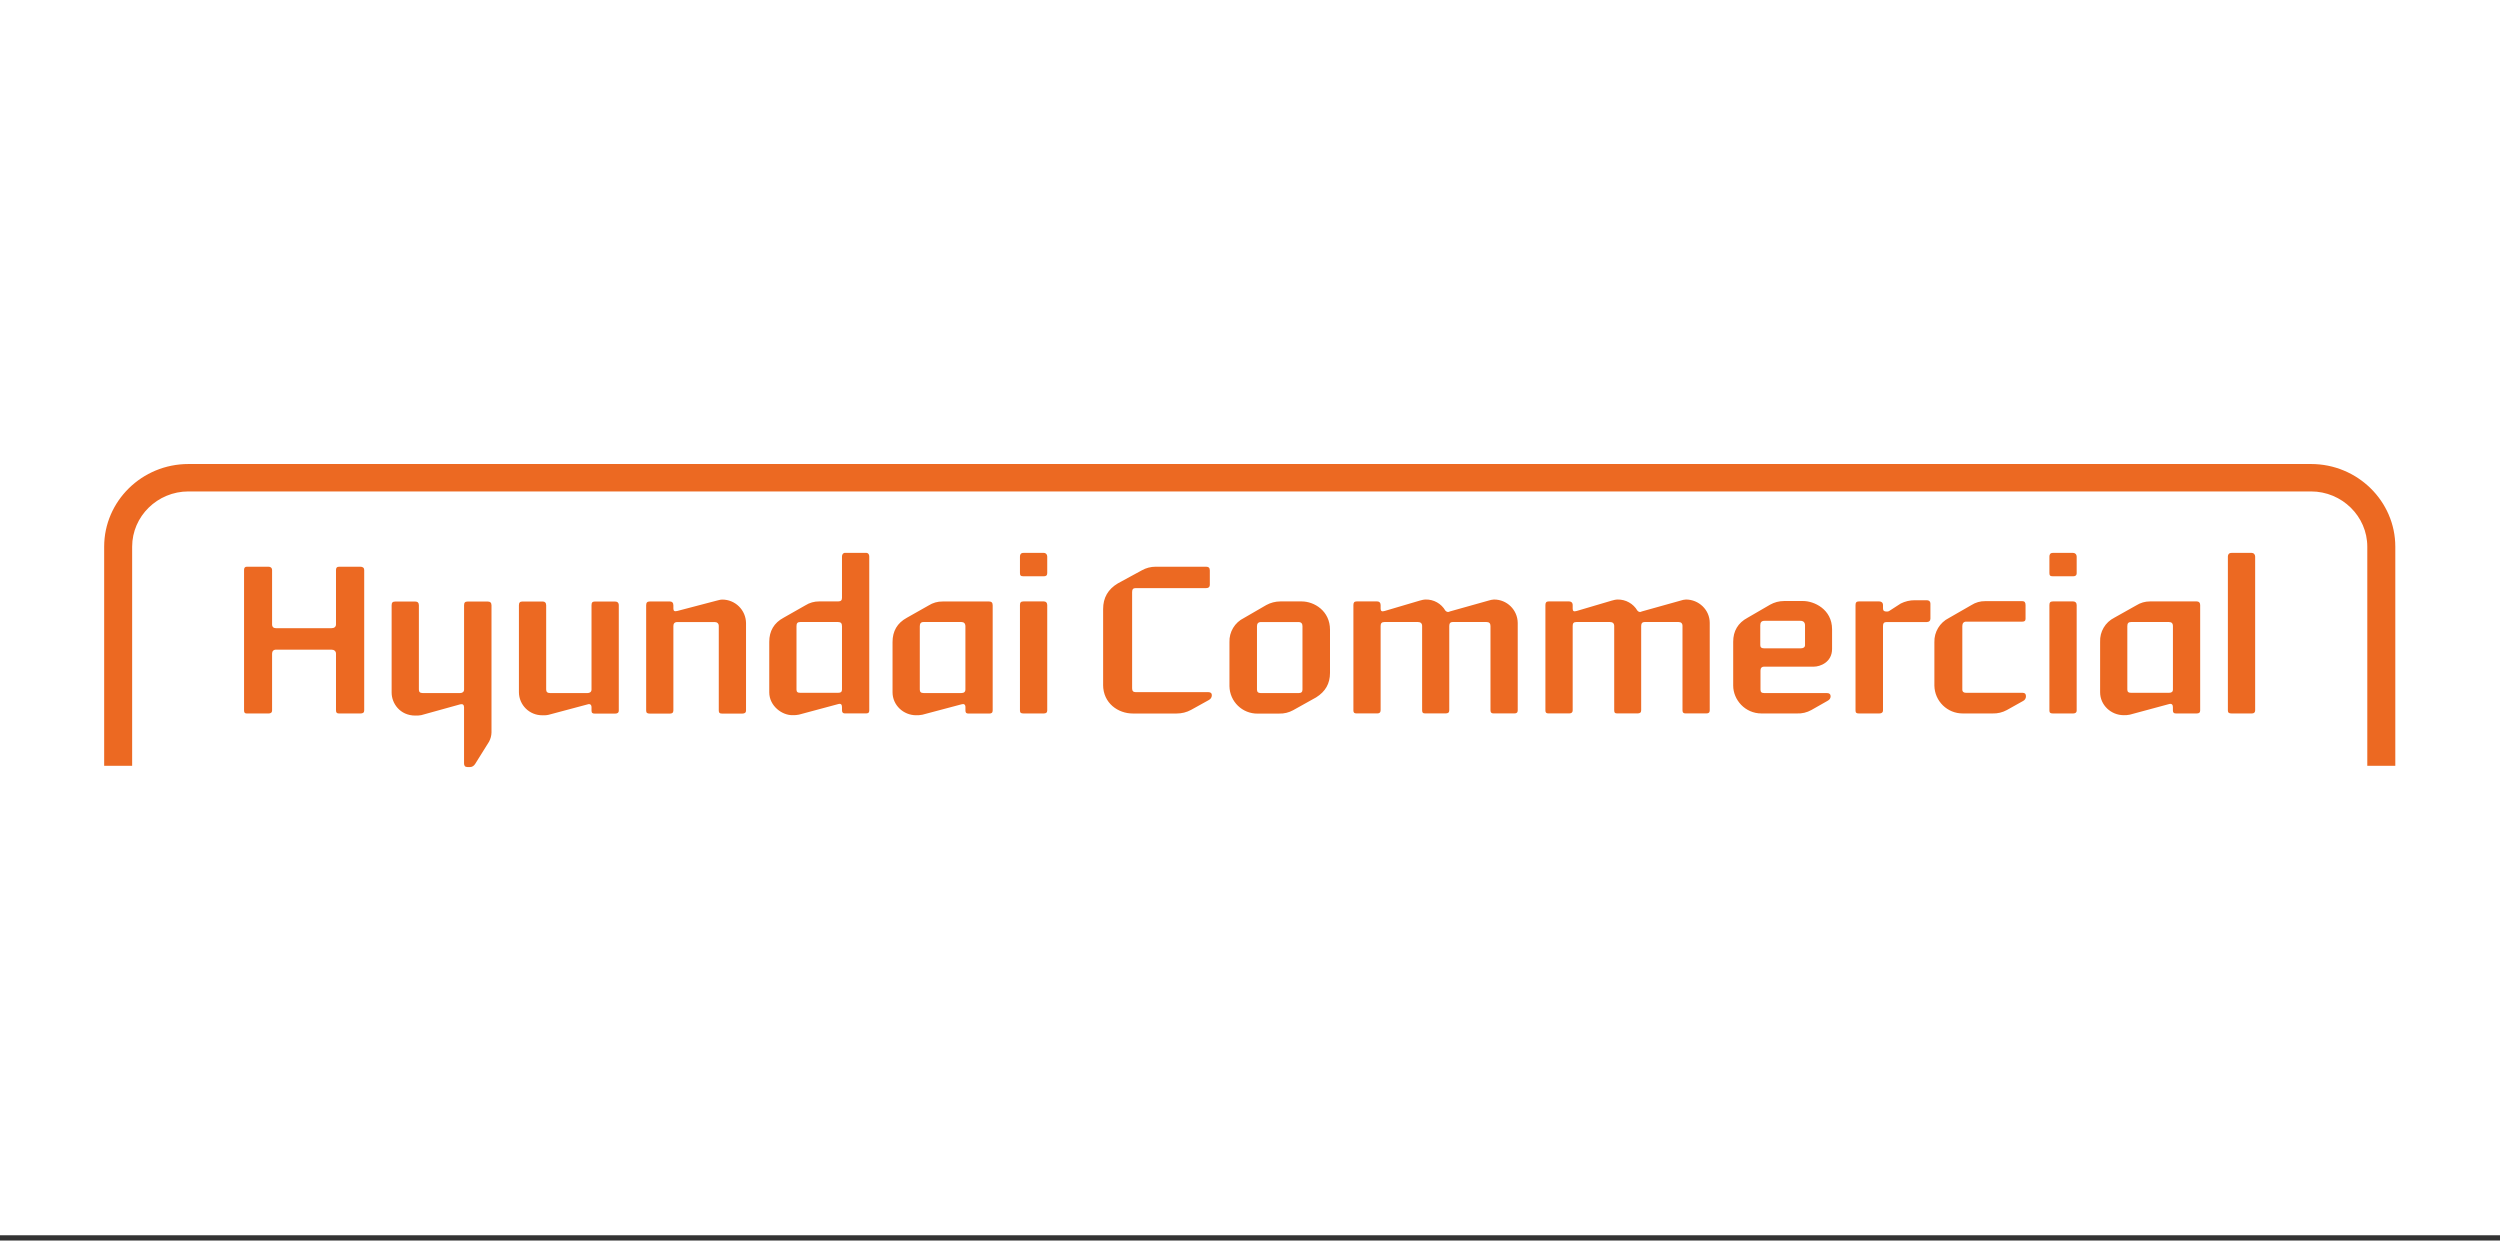 <svg width="264" height="131" viewBox="0 0 264 131" fill="none" xmlns="http://www.w3.org/2000/svg">
<rect x="0" y="0" width="264" height="131" fill="#333333" stroke="none"/>
<g clip-path="url(#clip0_3_4817)">
<rect width="264" height="130.447" fill="white"/>
<path d="M13.955 57.729C13.955 54.517 16.63 51.896 19.897 51.896H244.047C247.309 51.896 249.986 54.52 249.986 57.729V80.869H252.944V57.729C252.944 52.922 248.95 49 244.047 49H19.897C14.986 49 11 52.922 11 57.729V80.869H13.955V57.729Z" fill="#EC6922"/>
<path d="M38.46 75.023C38.46 75.258 38.316 75.344 38.057 75.344H35.815C35.567 75.344 35.481 75.258 35.481 75.004V69.022C35.481 68.766 35.278 68.603 35.005 68.603H29.149C28.887 68.603 28.732 68.766 28.732 69.022V75.004C28.732 75.258 28.58 75.344 28.35 75.344H26.063C25.857 75.344 25.772 75.258 25.772 75.023V60.189C25.772 59.973 25.857 59.845 26.063 59.845H28.35C28.58 59.845 28.732 59.973 28.732 60.189V65.936C28.732 66.206 28.887 66.337 29.149 66.337H35.005C35.278 66.337 35.481 66.206 35.481 65.936V60.189C35.481 59.973 35.567 59.845 35.815 59.845H38.057C38.316 59.845 38.46 59.973 38.46 60.189V75.023ZM43.865 75.565C42.219 75.565 41.356 74.254 41.356 73.142V63.916C41.356 63.644 41.461 63.524 41.725 63.524H43.865C44.084 63.524 44.234 63.644 44.234 63.916V72.814C44.234 73.062 44.346 73.188 44.648 73.188H48.57C48.832 73.188 49.006 73.062 49.006 72.814V63.916C49.006 63.644 49.107 63.524 49.361 63.524H51.52C51.755 63.524 51.902 63.644 51.902 63.916V77.356C51.893 77.691 51.806 78.019 51.648 78.315L50.187 80.655C50.058 80.872 49.858 81 49.647 81H49.358C49.105 81 49.003 80.856 49.003 80.615V74.676C49.003 74.422 48.856 74.312 48.605 74.376L44.482 75.52C44.295 75.563 44.063 75.563 43.862 75.563M57.27 75.533C55.918 75.544 54.812 74.459 54.798 73.107V63.919C54.798 63.647 54.902 63.521 55.154 63.521H57.326C57.529 63.521 57.676 63.647 57.676 63.919V72.816C57.676 73.065 57.801 73.188 58.106 73.188H62.028C62.285 73.188 62.464 73.067 62.464 72.816V63.919C62.464 63.647 62.549 63.521 62.806 63.521H64.946C65.191 63.521 65.344 63.647 65.344 63.919V75.026C65.344 75.274 65.191 75.357 64.946 75.357H62.806C62.549 75.357 62.464 75.274 62.464 75.026V74.681C62.464 74.398 62.282 74.299 62.052 74.382L57.929 75.483C57.713 75.536 57.481 75.536 57.267 75.536M78.78 65.792V75.023C78.78 75.272 78.622 75.354 78.393 75.354H76.242C75.988 75.354 75.903 75.272 75.903 75.023V66.105C75.903 65.838 75.732 65.688 75.472 65.688H71.534C71.238 65.688 71.109 65.84 71.109 66.105V75.023C71.109 75.272 70.957 75.354 70.767 75.354H68.598C68.341 75.354 68.234 75.272 68.234 75.023V63.916C68.234 63.644 68.344 63.518 68.598 63.518H70.767C70.957 63.518 71.109 63.644 71.109 63.916V64.266C71.109 64.51 71.222 64.6 71.534 64.515L75.649 63.435C75.862 63.393 76.052 63.315 76.266 63.315C76.926 63.314 77.561 63.573 78.031 64.036C78.502 64.499 78.771 65.129 78.78 65.789M88.914 72.814V66.115C88.914 65.816 88.786 65.685 88.489 65.685H84.516C84.212 65.685 84.11 65.816 84.11 66.115V72.814C84.11 73.062 84.212 73.161 84.516 73.161H88.489C88.786 73.161 88.914 73.062 88.914 72.814ZM81.233 73.105V67.78C81.233 66.644 81.73 65.771 82.756 65.226L85.029 63.935C85.5 63.639 85.978 63.508 86.531 63.508H88.513C88.786 63.508 88.914 63.393 88.914 63.144V58.768C88.914 58.554 89.029 58.38 89.24 58.38H91.439C91.695 58.38 91.794 58.554 91.794 58.768V75.02C91.794 75.253 91.695 75.338 91.439 75.338H89.24C89.029 75.338 88.914 75.253 88.914 74.999V74.654C88.914 74.392 88.786 74.267 88.513 74.352L84.364 75.467C84.129 75.52 83.937 75.52 83.728 75.52C82.609 75.563 81.233 74.561 81.233 73.105ZM101.947 72.814V66.142C101.947 65.84 101.792 65.685 101.522 65.685H97.536C97.24 65.685 97.13 65.84 97.13 66.142V72.814C97.13 73.062 97.242 73.185 97.536 73.185H101.522C101.792 73.185 101.947 73.065 101.947 72.814ZM96.748 75.531C95.401 75.531 94.252 74.465 94.252 73.105V67.804C94.252 66.65 94.744 65.795 95.759 65.239L98.065 63.935C98.505 63.655 99.018 63.51 99.54 63.518H104.459C104.702 63.518 104.827 63.644 104.827 63.919V75.02C104.827 75.269 104.702 75.352 104.459 75.352H102.278C102.035 75.352 101.95 75.269 101.95 75.02V74.676C101.95 74.392 101.795 74.294 101.525 74.379L97.4 75.475C97.159 75.528 96.959 75.528 96.751 75.528M110.588 75.023C110.588 75.255 110.449 75.341 110.23 75.341H108.076C107.793 75.341 107.708 75.255 107.708 75.023V63.895C107.708 63.639 107.793 63.51 108.076 63.51H110.23C110.449 63.51 110.588 63.639 110.588 63.895V75.023ZM110.588 60.521C110.588 60.774 110.449 60.855 110.23 60.855H108.076C107.793 60.855 107.708 60.772 107.708 60.521V58.771C107.708 58.557 107.793 58.386 108.076 58.386H110.23C110.449 58.386 110.588 58.557 110.588 58.771V60.521ZM116.49 72.314V64.309C116.49 63.134 116.997 62.228 118.045 61.605L120.572 60.229C121.018 59.975 121.526 59.845 122.039 59.845H127.367C127.626 59.845 127.757 59.97 127.757 60.229V61.766C127.757 61.979 127.626 62.105 127.367 62.105H119.915C119.658 62.105 119.552 62.236 119.552 62.522V72.688C119.552 72.955 119.661 73.089 119.915 73.089H127.58C127.823 73.089 127.97 73.19 127.97 73.396C127.97 73.636 127.866 73.813 127.626 73.938L125.78 74.962C125.312 75.218 124.786 75.349 124.254 75.346H119.616C118.09 75.346 116.487 74.272 116.487 72.314M137.541 72.822V66.118C137.541 65.851 137.412 65.688 137.121 65.688H133.164C132.865 65.688 132.737 65.851 132.737 66.118V72.822C132.737 73.078 132.865 73.19 133.164 73.19H137.121C137.412 73.19 137.541 73.078 137.541 72.822ZM132.822 75.357C131.195 75.384 129.857 74.088 129.83 72.461V67.812C129.79 66.733 130.391 65.733 131.361 65.26L133.717 63.895C134.174 63.644 134.685 63.513 135.206 63.51H137.458C138.791 63.51 140.448 64.518 140.448 66.497V71.066C140.448 72.18 139.969 73.03 138.983 73.644L136.555 74.999C136.104 75.248 135.595 75.37 135.08 75.354H132.825L132.822 75.357ZM160.272 65.773V75.02C160.272 75.255 160.141 75.338 159.914 75.338H157.742C157.502 75.338 157.395 75.255 157.395 74.999V66.102C157.395 65.816 157.25 65.685 156.965 65.685H153.403C153.168 65.685 153.042 65.816 153.042 66.102V74.999C153.042 75.255 152.914 75.338 152.626 75.338H150.52C150.261 75.338 150.176 75.255 150.176 74.999V66.102C150.176 65.816 150.005 65.685 149.727 65.685H146.208C145.911 65.685 145.794 65.816 145.794 66.102V74.999C145.794 75.255 145.65 75.338 145.433 75.338H143.264C143.005 75.338 142.919 75.255 142.919 75.02V63.895C142.919 63.639 143.005 63.51 143.264 63.51H145.433C145.65 63.51 145.794 63.639 145.794 63.895V64.269C145.794 64.518 145.911 64.619 146.224 64.518L149.922 63.425C150.093 63.379 150.336 63.31 150.544 63.31C150.964 63.299 151.379 63.402 151.745 63.607C152.111 63.812 152.415 64.112 152.626 64.475C152.738 64.603 152.914 64.686 153.085 64.574L157.178 63.425C157.365 63.361 157.56 63.323 157.758 63.31C159.131 63.299 160.254 64.4 160.272 65.773ZM180.548 65.773V75.02C180.548 75.255 180.42 75.338 180.18 75.338H178.01C177.778 75.338 177.671 75.255 177.671 74.999V66.102C177.671 65.816 177.516 65.685 177.243 65.685H173.671C173.436 65.685 173.308 65.816 173.308 66.102V74.999C173.308 75.255 173.177 75.338 172.902 75.338H170.794C170.54 75.338 170.46 75.255 170.46 74.999V66.102C170.46 65.816 170.286 65.685 170.003 65.685H166.476C166.174 65.685 166.075 65.816 166.075 66.102V74.999C166.075 75.255 165.915 75.338 165.704 75.338H163.537C163.283 75.338 163.195 75.255 163.195 75.02V63.895C163.195 63.639 163.283 63.51 163.537 63.51H165.704C165.915 63.51 166.075 63.639 166.075 63.895V64.269C166.075 64.518 166.174 64.619 166.5 64.518L170.198 63.425C170.372 63.379 170.601 63.31 170.826 63.31C171.244 63.303 171.657 63.407 172.022 63.612C172.388 63.816 172.692 64.114 172.904 64.475C173.009 64.603 173.18 64.686 173.353 64.574L177.463 63.425C177.65 63.358 177.842 63.321 178.04 63.31C179.386 63.31 180.548 64.392 180.548 65.773ZM190.61 68.124V66.03C190.61 65.731 190.437 65.56 190.135 65.56H186.312C186.012 65.56 185.884 65.731 185.884 66.03V68.124C185.884 68.354 186.012 68.466 186.312 68.466H190.135C190.437 68.466 190.61 68.354 190.61 68.124ZM193.467 68.523C193.467 69.957 192.179 70.398 191.554 70.398H186.312C186.012 70.398 185.908 70.567 185.908 70.815V72.824C185.908 73.078 186.012 73.188 186.312 73.188H192.93C193.186 73.188 193.314 73.316 193.314 73.522C193.314 73.727 193.213 73.896 192.97 74.019L191.278 74.98C190.814 75.24 190.287 75.365 189.755 75.341H186.012C184.276 75.341 183.025 73.896 183.025 72.397V67.772C183.025 66.647 183.522 65.776 184.551 65.231L186.921 63.855C187.372 63.601 187.88 63.468 188.398 63.468H190.421C191.535 63.468 193.467 64.312 193.467 66.457V68.523ZM203.849 65.354C203.849 65.56 203.702 65.688 203.467 65.688H199.227C198.952 65.688 198.845 65.819 198.845 66.105V75.002C198.845 75.258 198.674 75.341 198.457 75.341H196.291C196.029 75.341 195.943 75.258 195.943 75.023V63.898C195.943 63.641 196.029 63.51 196.291 63.51H198.457C198.674 63.51 198.845 63.641 198.845 63.898V64.24C198.845 64.48 198.949 64.579 199.227 64.579C199.299 64.579 199.385 64.579 199.47 64.539L200.718 63.732C201.177 63.502 201.685 63.382 202.198 63.385H203.47C203.702 63.385 203.852 63.513 203.852 63.732V65.356L203.849 65.354ZM207.282 75.341C205.639 75.354 204.295 74.037 204.271 72.397V67.815C204.239 66.738 204.838 65.744 205.802 65.263L208.183 63.895C208.618 63.617 209.125 63.473 209.642 63.481H213.556C213.788 63.481 213.898 63.601 213.898 63.895V65.349C213.898 65.56 213.788 65.645 213.556 65.645H207.627C207.371 65.645 207.221 65.813 207.221 66.105V72.814C207.221 73.062 207.373 73.161 207.627 73.161H213.599C213.834 73.161 213.941 73.289 213.941 73.522C213.949 73.73 213.831 73.925 213.644 74.019L211.926 74.98C211.464 75.234 210.945 75.357 210.419 75.341H207.285H207.282ZM219.297 75.023C219.297 75.255 219.142 75.341 218.929 75.341H216.781C216.503 75.341 216.417 75.255 216.417 75.023V63.895C216.417 63.639 216.503 63.51 216.781 63.51H218.929C219.142 63.51 219.297 63.639 219.297 63.895V75.023ZM219.297 60.521C219.297 60.774 219.142 60.855 218.929 60.855H216.781C216.503 60.855 216.417 60.772 216.417 60.521V58.771C216.417 58.557 216.503 58.386 216.781 58.386H218.929C219.142 58.386 219.297 58.557 219.297 58.771V60.521ZM229.461 72.814V66.115C229.461 65.816 229.314 65.685 229.033 65.685H225.058C224.759 65.685 224.646 65.816 224.646 66.115V72.814C224.646 73.062 224.759 73.161 225.058 73.161H229.033C229.311 73.161 229.461 73.062 229.461 72.814ZM224.264 75.523C222.912 75.523 221.772 74.446 221.772 73.107V67.782C221.726 66.709 222.314 65.709 223.276 65.228L225.573 63.938C226.049 63.641 226.522 63.51 227.054 63.51H231.975C232.21 63.51 232.338 63.641 232.338 63.895V75.023C232.338 75.255 232.21 75.341 231.975 75.341H229.784C229.549 75.341 229.458 75.255 229.458 75.002V74.657C229.458 74.395 229.311 74.27 229.031 74.355L224.908 75.469C224.676 75.523 224.475 75.523 224.262 75.523M238.144 75.023C238.144 75.255 237.992 75.341 237.8 75.341H235.649C235.374 75.341 235.264 75.255 235.264 75.023V58.771C235.264 58.557 235.374 58.386 235.649 58.386H237.8C237.992 58.386 238.144 58.557 238.144 58.771V75.023Z" fill="#EC6922"/>
</g>
<defs>
<clipPath id="clip0_3_4817">
<rect width="264" height="130.447" fill="white"/>
</clipPath>
</defs>
</svg>
